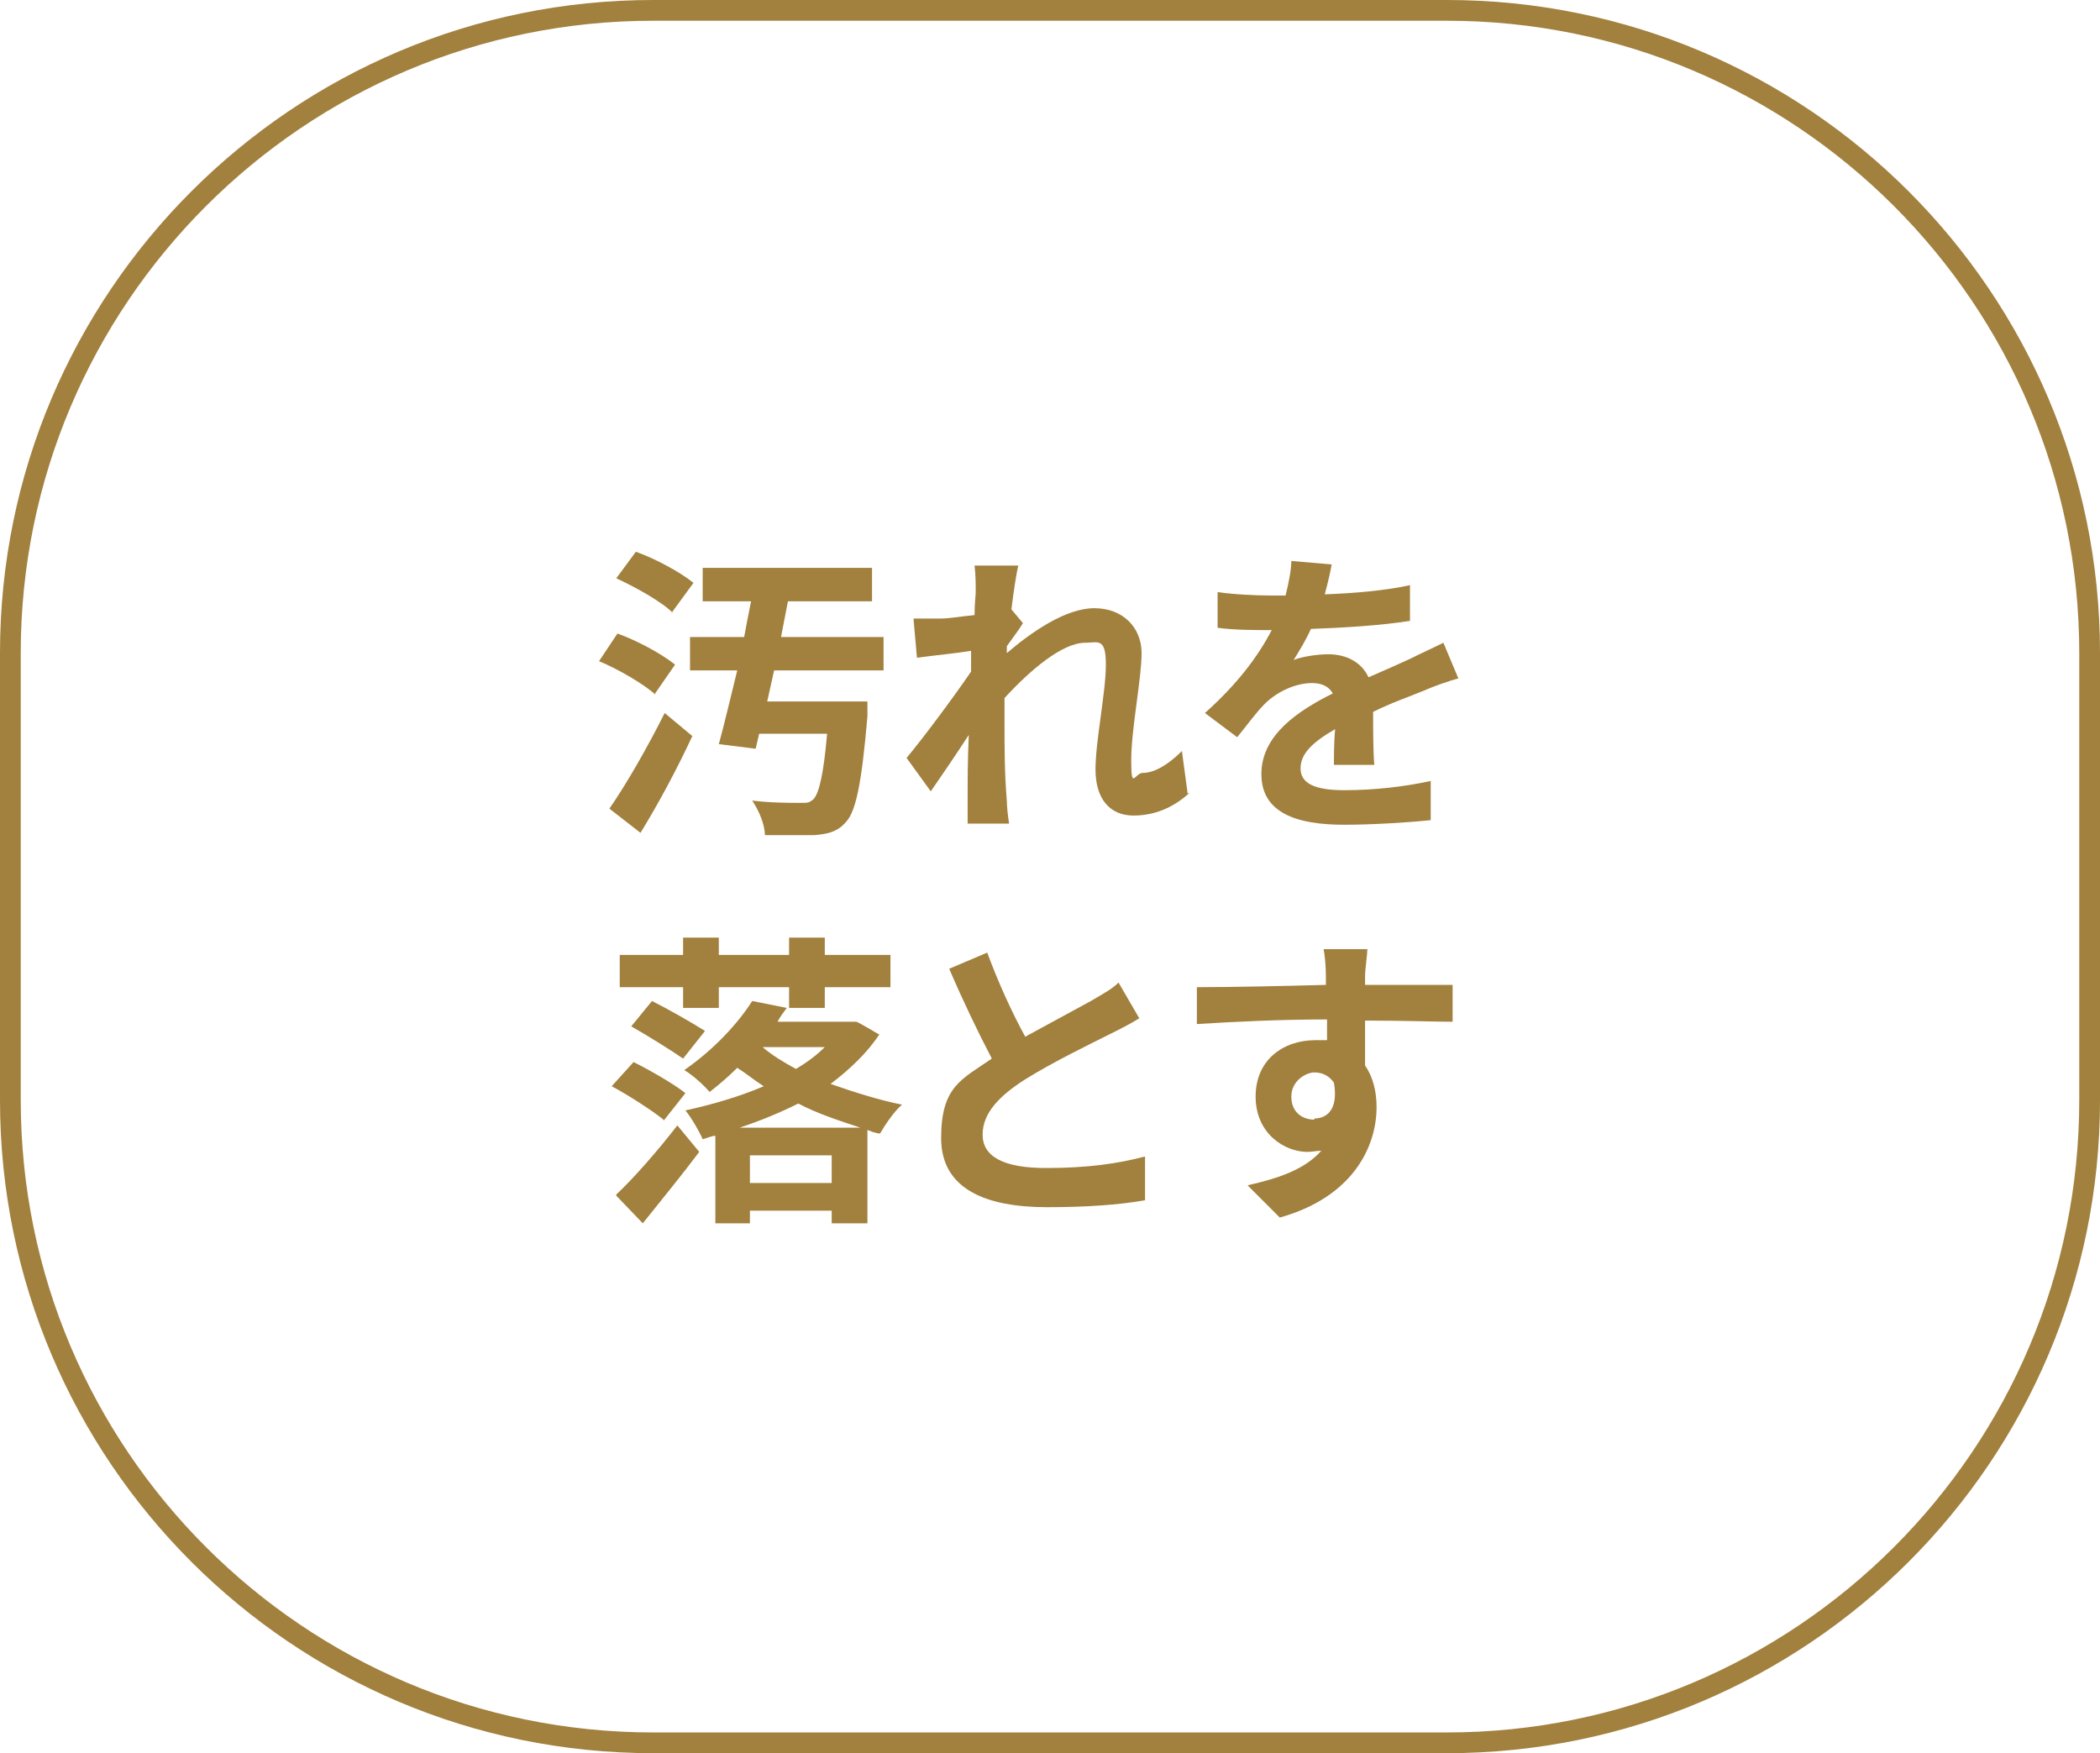 <?xml version="1.0" encoding="UTF-8"?>
<svg xmlns="http://www.w3.org/2000/svg" version="1.1" viewBox="0 0 182.3 152.2">
  <defs>
    <style>
      .cls-1 {
        fill: #a2803d;
      }
    </style>
  </defs>
  <!-- Generator: Adobe Illustrator 28.6.0, SVG Export Plug-In . SVG Version: 1.2.0 Build 709)  -->
  <g>
    <g id="_レイヤー_1" data-name="レイヤー_1">
      <g>
        <path class="cls-1" d="M125.6,152.2H56.7C25.4,152.2,0,126.8,0,95.5v-38.8C0,25.4,25.4,0,56.7,0h68.9c31.3,0,56.7,25.4,56.7,56.7v38.8c0,31.3-25.4,56.7-56.7,56.7ZM56.7,1.8C26.4,1.8,1.8,26.4,1.8,56.7v38.8c0,30.3,24.6,54.9,54.9,54.9h68.9c30.3,0,54.9-24.6,54.9-54.9v-38.8c0-30.3-24.6-54.9-54.9-54.9H56.7Z"/>
        <g>
          <path class="cls-1" d="M56.9,60.3c-1-.9-3.2-2.2-4.9-2.9l1.6-2.4c1.7.6,3.9,1.8,5,2.7l-1.8,2.6ZM52.9,70.2c1.4-2,3.3-5.3,4.8-8.3l2.4,2c-1.3,2.8-2.9,5.8-4.5,8.4l-2.7-2.1ZM58.4,53.2c-1-1-3.2-2.2-4.9-3l1.7-2.3c1.7.6,3.9,1.8,5,2.7l-1.9,2.6ZM67.2,58.2c-.2.9-.4,1.8-.6,2.7h8.7s0,.8,0,1.3c-.5,5.8-1,8.3-1.9,9.2-.7.8-1.5,1-2.7,1.1-.9,0-2.6,0-4.3,0,0-.9-.5-2.1-1.1-3,1.6.2,3.3.2,4.1.2s.8,0,1.2-.3c.5-.5.9-2.2,1.2-5.7h-5.9l-.3,1.3-3.2-.4c.5-1.8,1-4,1.6-6.4h-4.1v-2.9h4.7c.2-1.1.4-2.1.6-3.1h-4.2v-2.9h14.7v2.9h-7.3c-.2,1-.4,2.1-.6,3.1h8.9v2.9h-9.6Z"/>
          <path class="cls-1" d="M103.3,68.8c-1.2,1.1-2.8,2-4.9,2s-3.3-1.5-3.3-4,.9-6.7.9-9.1-.7-1.9-1.8-1.9c-2,0-4.8,2.4-7,4.8,0,.7,0,1.5,0,2.1,0,2.2,0,4.4.2,6.8,0,.5.1,1.4.2,2h-3.6c0-.6,0-1.5,0-1.9,0-2,0-3.6.1-5.8-1.1,1.7-2.4,3.6-3.3,4.9l-2.1-2.9c1.5-1.8,4.1-5.3,5.6-7.5v-1.8c-1.2.2-3.2.4-4.7.6l-.3-3.4c.7,0,1.4,0,2.3,0,.8,0,1.9-.2,3-.3,0-1,.1-1.7.1-2,0-.7,0-1.5-.1-2.3h3.8c-.2.8-.4,2.2-.6,3.8l1,1.2c-.3.5-.9,1.3-1.4,2,0,.2,0,.4,0,.6,2.1-1.8,5.1-3.9,7.6-3.9s4.1,1.7,4.1,3.9-.9,6.6-.9,9.3.3,1.1,1,1.1c1,0,2.2-.7,3.4-1.9l.5,3.7Z"/>
          <path class="cls-1" d="M115.8,66.4c0-.8,0-2,.1-3.1-1.9,1.1-3,2.1-3,3.4s1.2,1.9,3.8,1.9,5.2-.3,7.5-.8v3.4c-1.9.2-5.1.4-7.5.4-4.1,0-7.2-1-7.2-4.4s3.2-5.5,6.2-7c-.4-.7-1.1-.9-1.8-.9-1.5,0-3.1.8-4.1,1.8-.8.8-1.5,1.8-2.4,2.9l-2.8-2.1c2.8-2.5,4.6-4.9,5.8-7.2h-.3c-1.1,0-3,0-4.4-.2v-3.1c1.3.2,3.3.3,4.6.3h1.3c.3-1.2.5-2.3.5-3l3.5.3c-.1.6-.3,1.5-.6,2.6,2.5-.1,5.1-.3,7.4-.8v3.1c-2.5.4-5.8.6-8.6.7-.4.9-1,1.9-1.5,2.7.7-.3,2.1-.5,3-.5,1.6,0,2.9.7,3.5,2,1.4-.6,2.5-1.1,3.6-1.6,1-.5,1.9-.9,2.9-1.4l1.3,3.1c-.8.2-2.2.7-3.1,1.1-1.2.5-2.7,1-4.3,1.8,0,1.5,0,3.4.1,4.6h-3.2Z"/>
          <path class="cls-1" d="M57.6,97.2c-1-.8-3-2.1-4.5-2.9l1.9-2.1c1.4.7,3.5,1.9,4.5,2.7l-1.9,2.4ZM53.5,103.7c1.5-1.4,3.6-3.8,5.3-6l1.9,2.3c-1.5,2-3.3,4.2-4.9,6.2l-2.3-2.4ZM59.3,85.7h-5.5v-2.8h5.5v-1.5h3.1v1.5h6.1v-1.5h3.1v1.5h5.7v2.8h-5.7v1.8h-3.1v-1.8h-6.1v1.8h-3.1v-1.8ZM56.6,86.9c1.4.7,3.5,1.9,4.6,2.6l-1.9,2.4c-1-.7-3.1-2-4.5-2.8l1.8-2.2ZM76.4,89.7c-1.1,1.7-2.6,3.1-4.3,4.4,2,.7,4.2,1.4,6.2,1.8-.7.6-1.5,1.8-1.9,2.5-.4,0-.8-.2-1.1-.3v8.1h-3.1v-1.1h-7.1v1.1h-3v-7.6c-.3,0-.7.2-1.1.3-.3-.7-1-1.9-1.5-2.5,2.3-.5,4.7-1.2,6.8-2.1-.8-.5-1.5-1.1-2.3-1.6-.7.7-1.5,1.4-2.4,2.1-.5-.6-1.5-1.5-2.2-1.9,2.6-1.8,4.7-4.1,5.9-6l3,.6c-.3.4-.6.8-.8,1.2h6.8c0-.1,2,1.1,2,1.1ZM74.7,97.9c-1.8-.6-3.7-1.2-5.4-2.1-1.6.8-3.3,1.5-5.1,2.1h10.5ZM72.2,102.7v-2.4h-7.1v2.4h7.1ZM66.2,90.9c.8.7,1.8,1.3,2.9,1.9,1-.6,1.8-1.2,2.5-1.9h-5.5Z"/>
          <path class="cls-1" d="M98.9,88.4c-.8.5-1.6.9-2.6,1.4-1.6.8-4.9,2.4-7.3,3.9-2.2,1.4-3.7,2.9-3.7,4.8s1.8,2.9,5.5,2.9,6.3-.4,8.6-1v3.8c-2.3.4-5.1.6-8.5.6-5.2,0-9.2-1.5-9.2-6s1.8-5.1,4.4-6.9c-1.2-2.3-2.5-5-3.7-7.8l3.3-1.4c1,2.7,2.2,5.3,3.3,7.3,2.2-1.2,4.4-2.4,5.7-3.1,1-.6,1.8-1,2.4-1.6l1.8,3.1Z"/>
          <path class="cls-1" d="M126.1,88.7c-1.6,0-4.1-.1-7.6-.1,0,1.3,0,2.8,0,3.9.7,1,1,2.3,1,3.6,0,3.4-2,7.8-8.4,9.6l-2.8-2.8c2.7-.6,5-1.4,6.4-3-.4,0-.8.1-1.2.1-2,0-4.5-1.6-4.5-4.8s2.4-4.9,5.2-4.9.7,0,1,0v-1.8c-4,0-8.1.2-11.3.4v-3.2c2.9,0,7.7-.1,11.2-.2,0-.3,0-.6,0-.8,0-.8-.1-1.9-.2-2.3h3.8c0,.4-.2,1.8-.2,2.3,0,.2,0,.5,0,.8,2.7,0,6.2,0,7.6,0v3.1ZM114.1,97.1c1.1,0,2.1-.8,1.7-3.1-.4-.6-1-.9-1.7-.9s-2,.7-2,2.1,1,2,2,2Z"/>
        </g>
      </g>
    </g>
  </g>
</svg>